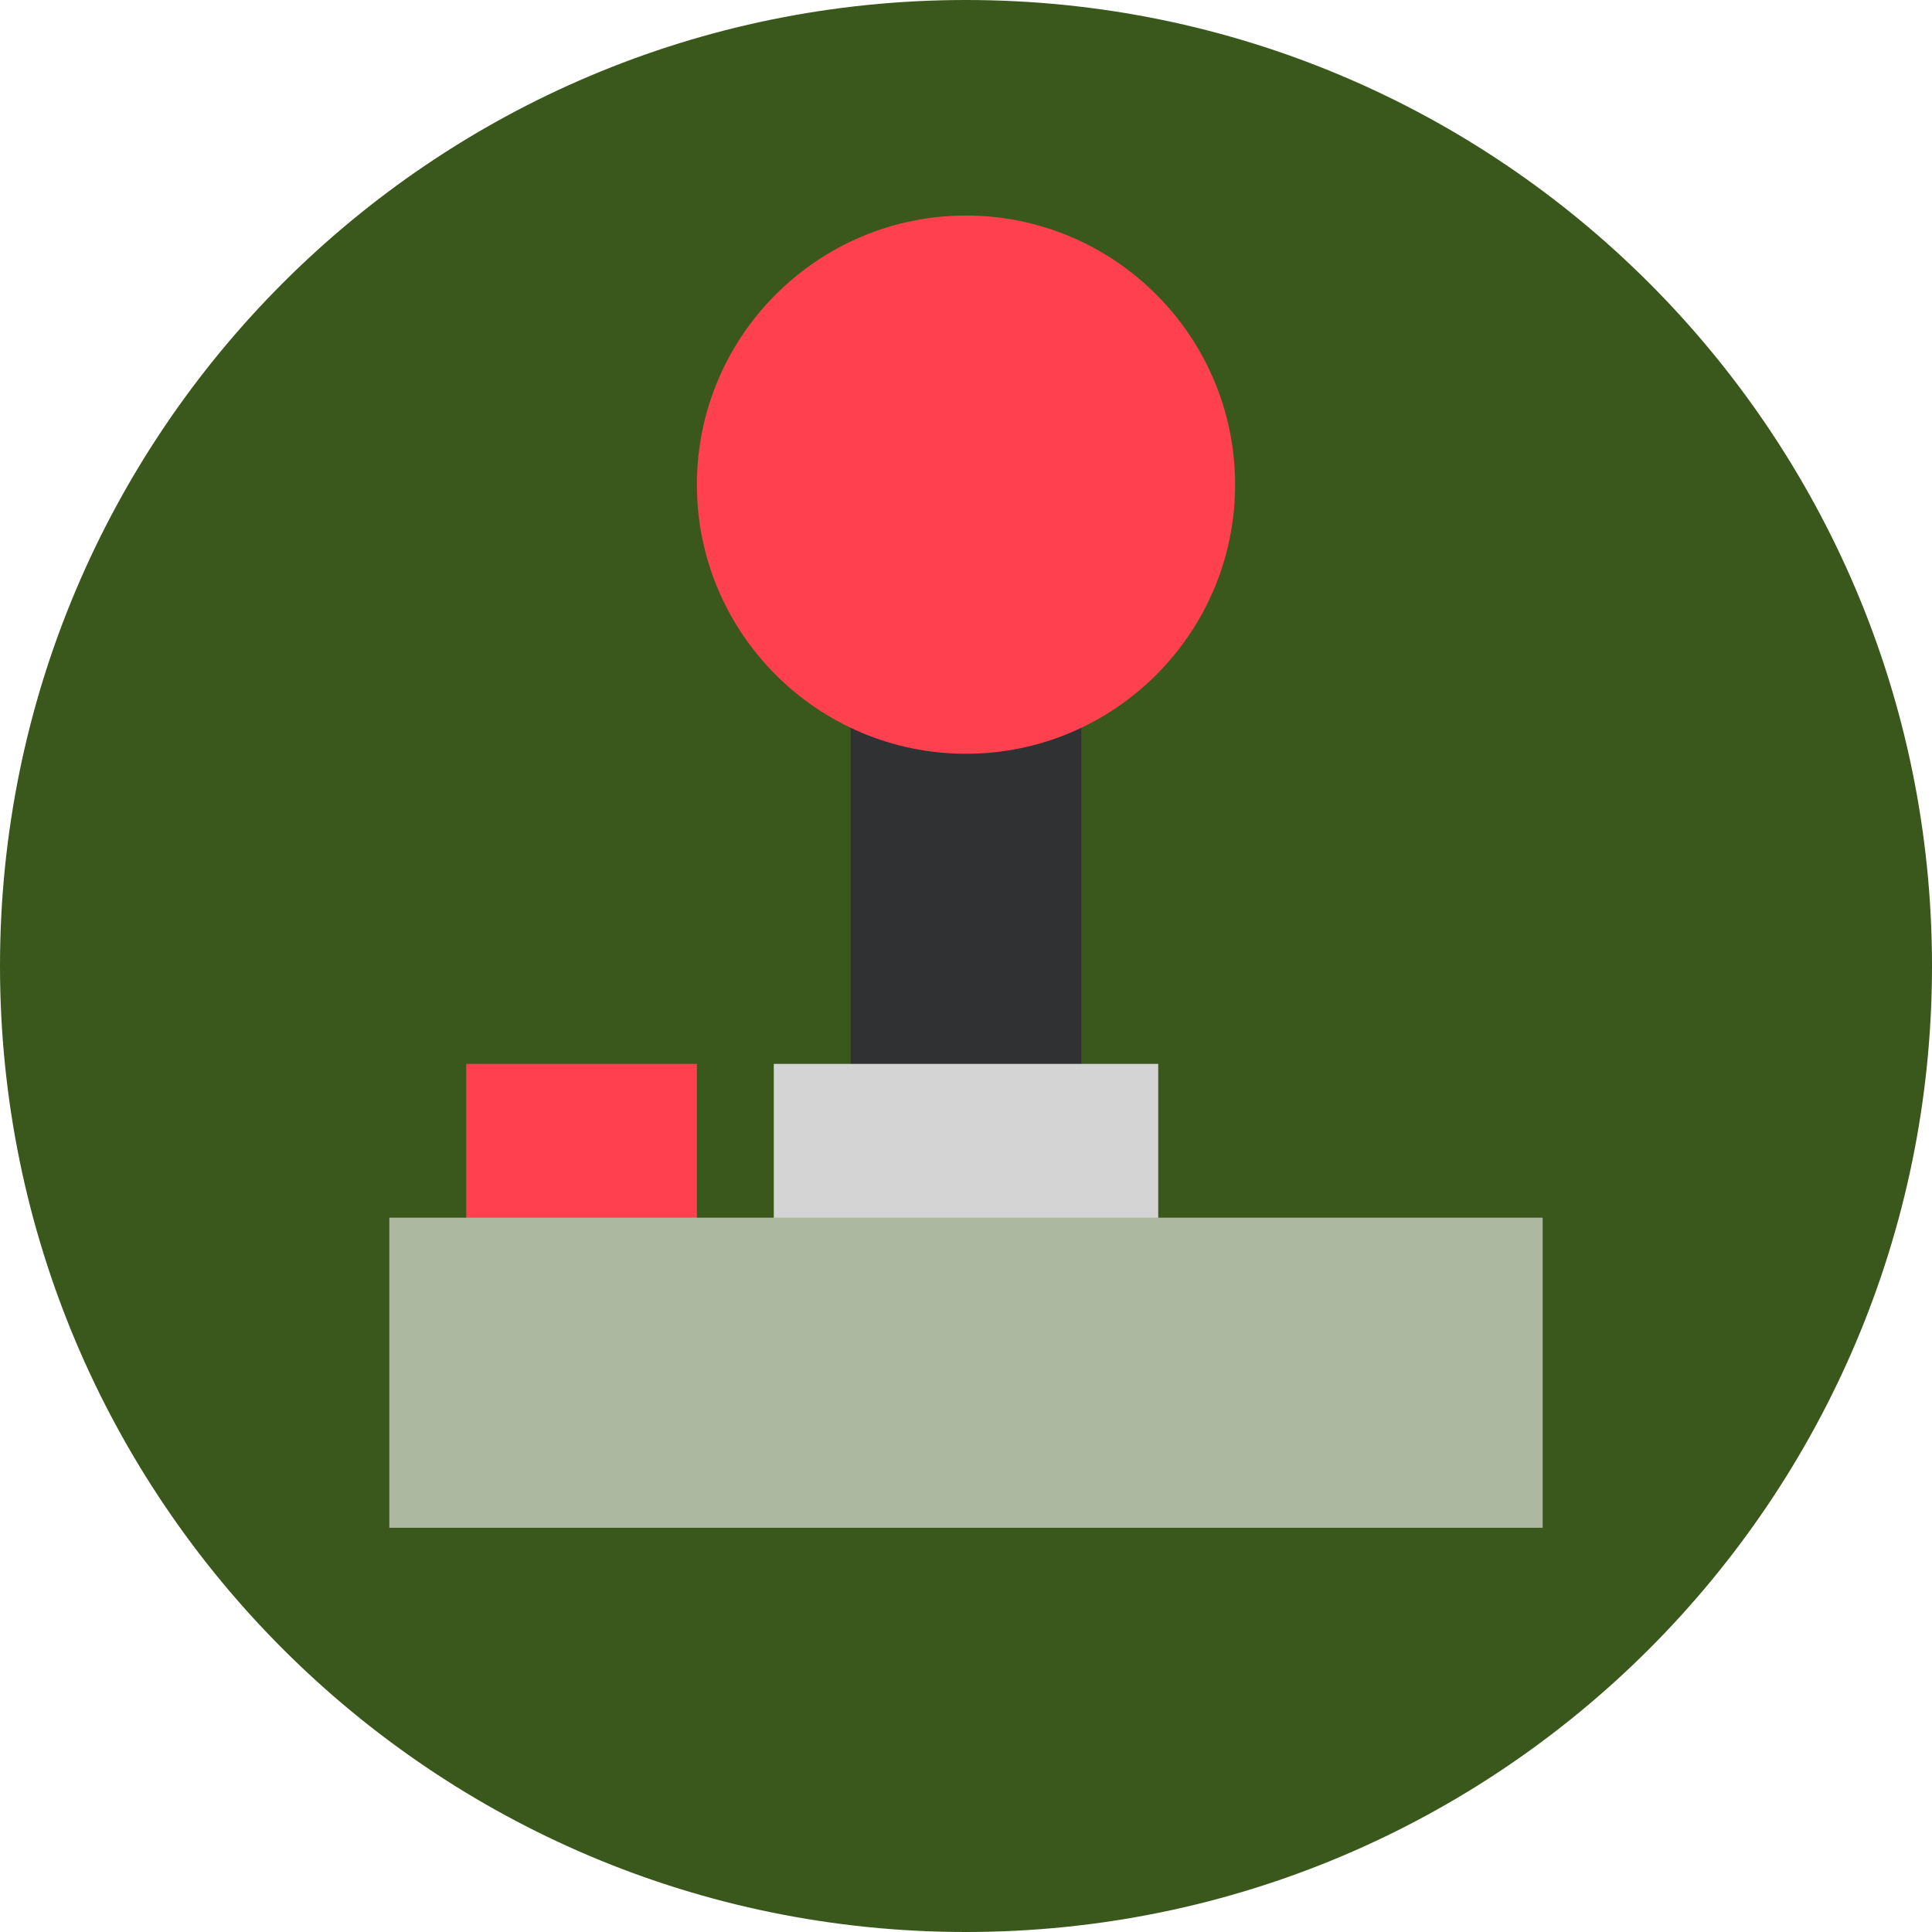 <svg height="300" viewBox="0 0 512 512" width="300" xmlns="http://www.w3.org/2000/svg" xmlns:xlink="http://www.w3.org/1999/xlink" version="1.1" xmlns:svgjs="http://svgjs.dev/svgjs"><g width="100%" height="100%" transform="matrix(1,0,0,1,0,0)"><linearGradient id="a" gradientUnits="userSpaceOnUse" x1="74.981" x2="437.019" y1="74.981" y2="437.019"><stop offset="0" stop-color="#fdc20c"/><stop offset="1" stop-color="#ff9f00"/></linearGradient><linearGradient id="b" gradientUnits="userSpaceOnUse" x1="204.889" x2="307.111" y1="179.549" y2="281.771"><stop offset="0" stop-color="#e3eff3"/><stop offset="1" stop-color="#c6e2e7"/></linearGradient><linearGradient id="c" gradientUnits="userSpaceOnUse" x1="217.794" x2="294.206" y1="269.206" y2="345.618"><stop offset="0" stop-color="#5a5a5a"/><stop offset="1" stop-color="#444"/></linearGradient><linearGradient id="d"><stop offset="0" stop-color="#ff695c"/><stop offset="1" stop-color="#e81f33"/></linearGradient><linearGradient id="e" gradientUnits="userSpaceOnUse" x1="205.594" x2="306.406" xlink:href="#d" y1="78.032" y2="178.845"/><linearGradient id="f" gradientUnits="userSpaceOnUse" x1="126.1" x2="182.135" xlink:href="#d" y1="279.394" y2="335.43"/><linearGradient id="g" gradientUnits="userSpaceOnUse" x1="159.042" x2="352.958" y1="266.829" y2="460.745"><stop offset="0" stop-color="#6e6e6e"/><stop offset="1" stop-color="#5a5a5a"/></linearGradient><path d="m512 256c0 141.387-114.613 256-256 256s-256-114.613-256-256 114.613-256 256-256 256 114.613 256 256zm0 0" fill="#3a581c" data-original-color="a" stroke="none" stroke-opacity="1" fill-opacity="1"/><path d="m225.434 159.004h61.129v143.312h-61.129zm0 0" fill="#303133" data-original-color="b" stroke="none" stroke-opacity="1" fill-opacity="1"/><path d="m205.059 281.941h101.883v50.941h-101.883zm0 0" fill="#d4d4d4" data-original-color="c" stroke="none" stroke-opacity="1" fill-opacity="1"/><path d="m256 57.121c-39.324 0-71.316 31.992-71.316 71.316 0 39.328 31.988 71.32 71.316 71.32s71.316-31.992 71.316-71.32c0-39.324-31.992-71.316-71.316-71.316zm0 0" fill="#ff414f" data-original-color="d" stroke="none" stroke-opacity="1" fill-opacity="1"/><path d="m123.555 281.941h61.129v50.941h-61.129zm0 0" fill="#ff414f" data-original-color="d" stroke="none" stroke-opacity="1" fill-opacity="1"/><path d="m103.176 322.695v82.184h305.648v-82.184zm0 0" fill="#acb8a0" data-original-color="g" stroke="none" stroke-opacity="1" fill-opacity="1"/></g></svg>